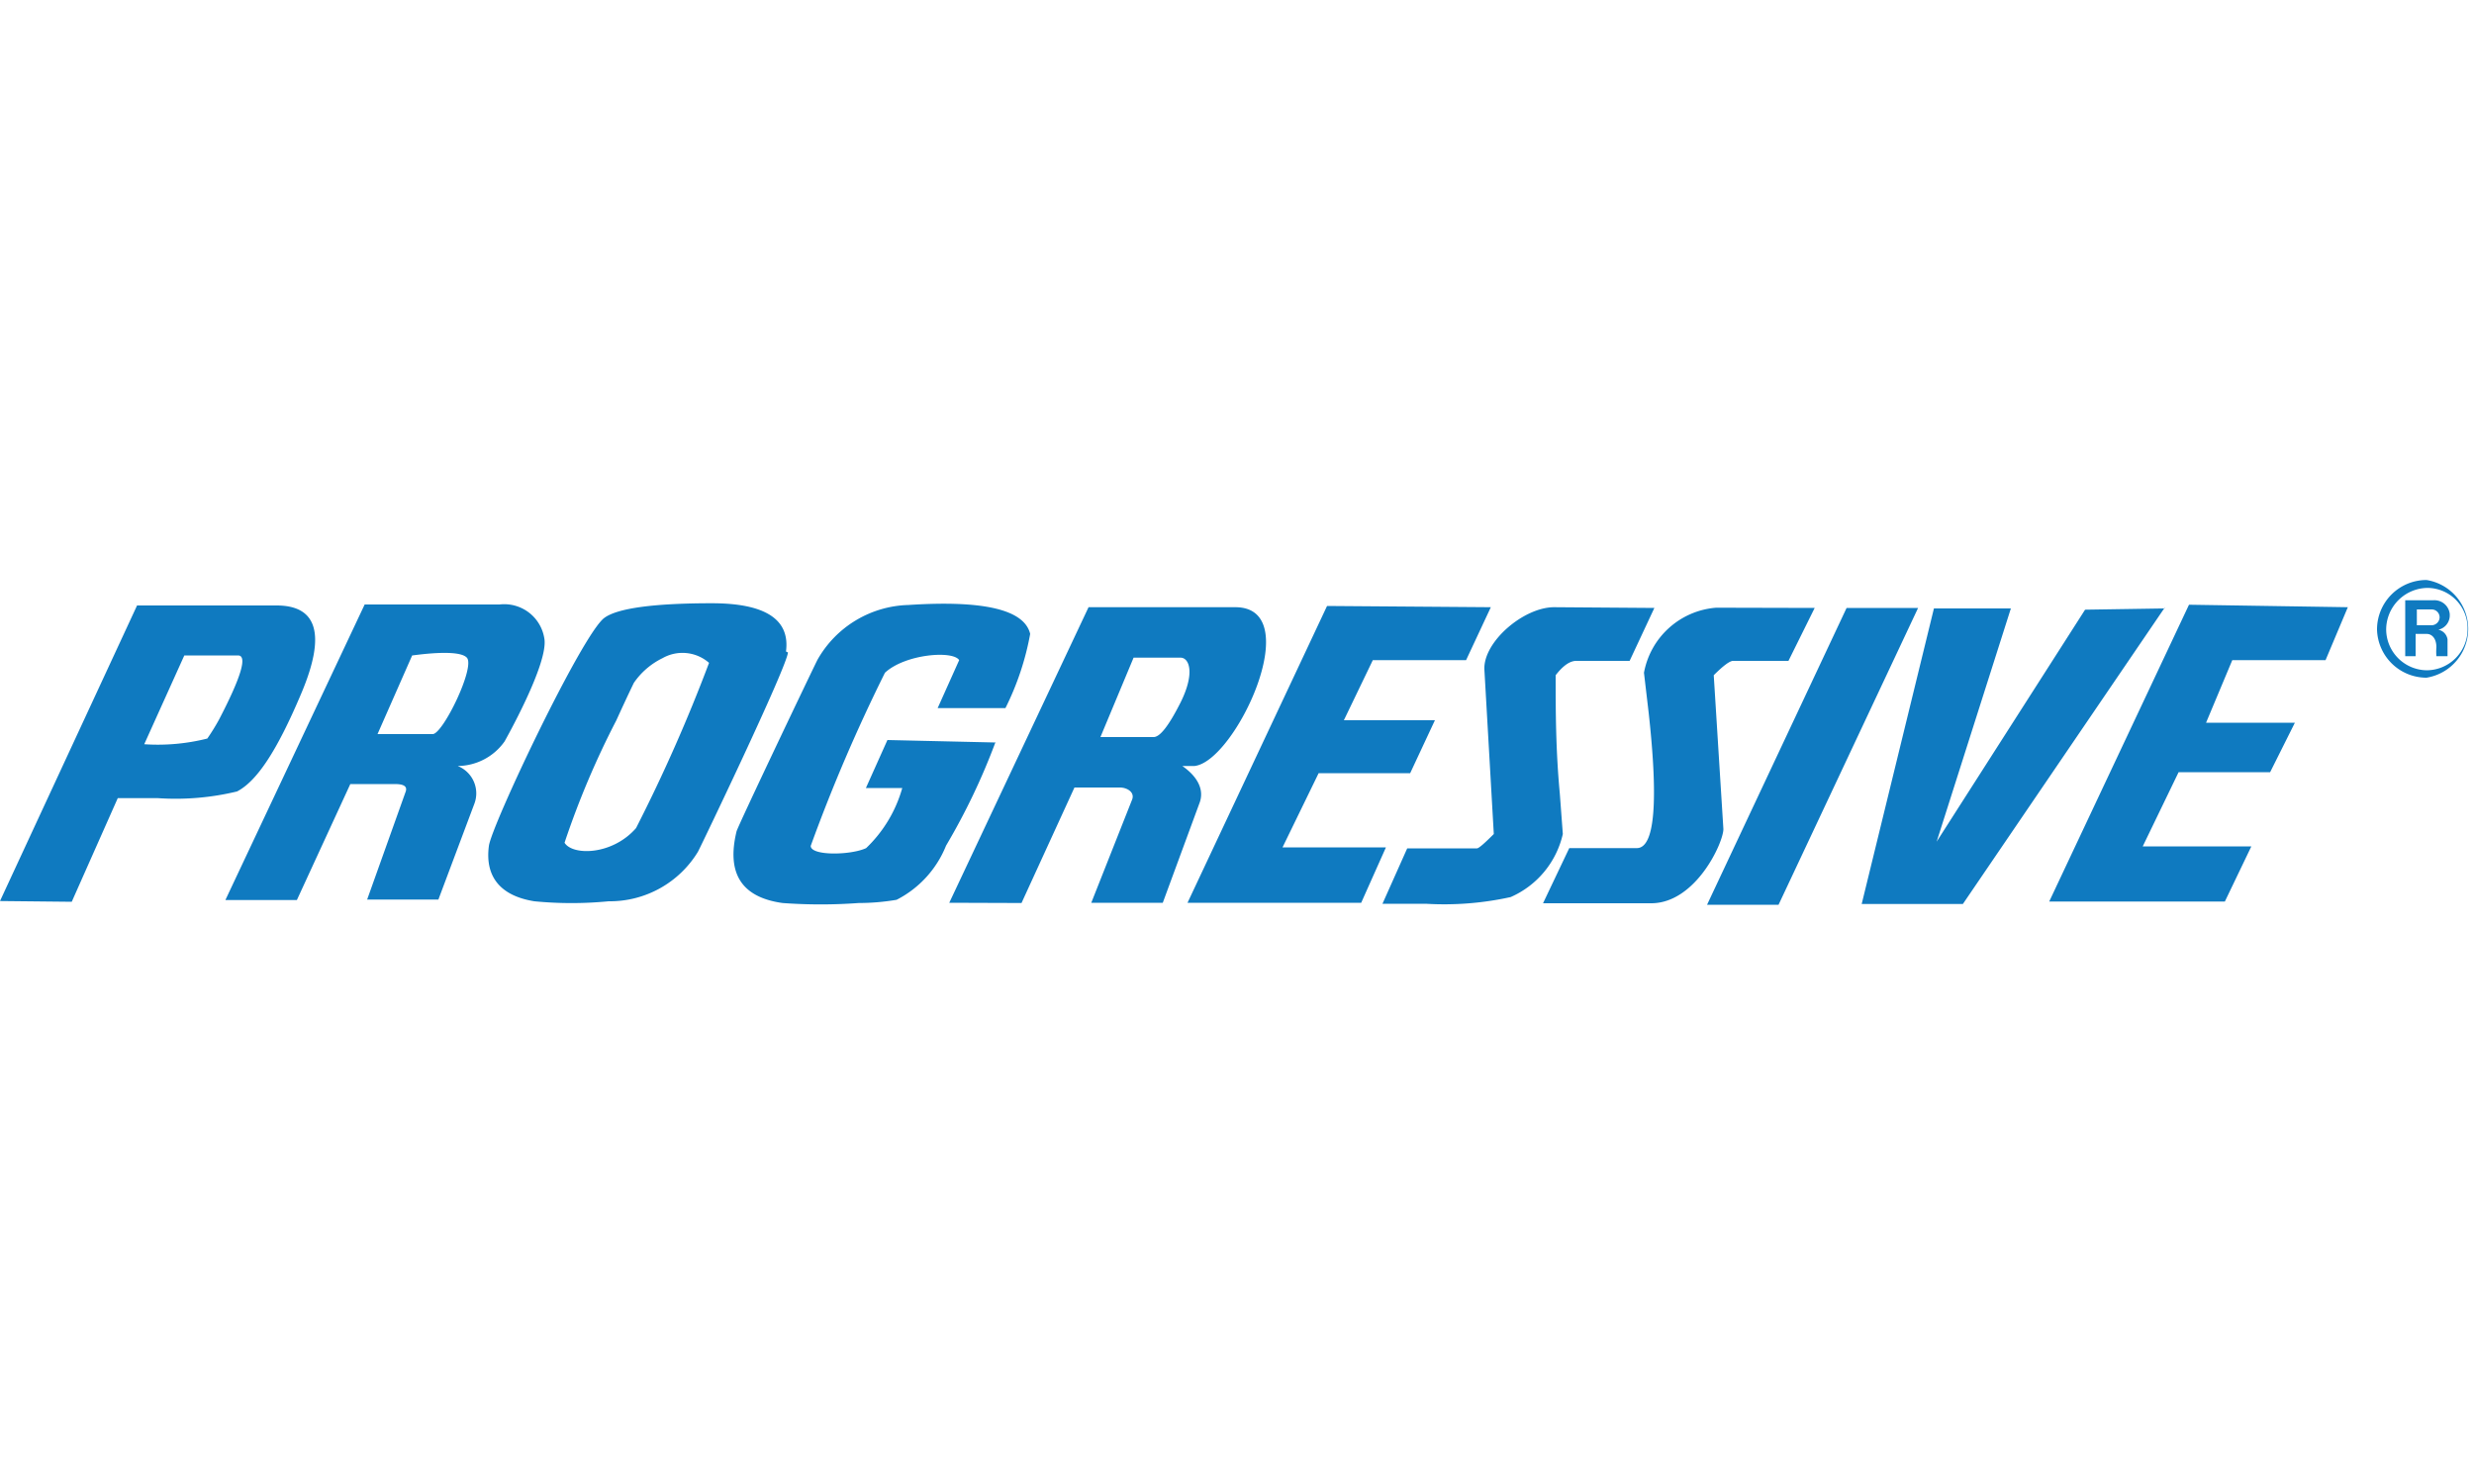 <svg xmlns="http://www.w3.org/2000/svg" width="100" height="60" viewBox="0 0 100 60"><path d="M9.11,36.39l5.63-11.95h5.45A1.64,1.64,0,0,1,22,25.8c.2,1-1.61,4.18-1.6,4.17a2.34,2.34,0,0,1-1.9,1,1.19,1.19,0,0,1,.68,1.51l-1.46,3.89H14.84L16.4,32c.1-.3-.29-.3-.49-.3H14.16L12,36.39Zm29.26.11L44,24.55h5.93c2.92,0,0,6.25-1.65,6.42l-.49,0c.66.46.89,1,.69,1.51L47,36.5H44.11l1.65-4.17c.12-.31-.22-.49-.49-.49H43.43l-2.14,4.67ZM0,36.43,5.54,24.48h5.64c1.65,0,2,1.18,1,3.55S10.37,31.59,9.58,32a10.58,10.58,0,0,1-3.2.27H4.76L2.9,36.46ZM60.26,24.55l-1,2.14H55.49l-1.17,2.43H58l-1,2.14h-3.7l-1.46,3h4.18l-1,2.24H48l5.64-12Zm27.25,0-8.17,12H75.25l2.92-11.95h3.11l-3,9.43,6-9.38,3.21-.05ZM31.85,26.38c-.06.63-3.53,7.86-3.64,8.06a4.17,4.17,0,0,1-3.61,2,15.47,15.47,0,0,1-3,0c-1.38-.22-2-1-1.84-2.23.09-.81,3.78-8.59,4.67-9.23.53-.39,2-.59,4.34-.59,2.16,0,3.17.65,3,1.95ZM94.9,24.55,94,26.69H90.23l-1.06,2.53h3.59l-1,2h-3.7l-1.45,3H91l-1.07,2.23h-7.1l5.65-12ZM40.24,30a26.08,26.08,0,0,1-2,4.19,4.22,4.22,0,0,1-2,2.19,9.15,9.15,0,0,1-1.53.13,21,21,0,0,1-3.08,0c-1.65-.23-2.27-1.19-1.86-2.89,0-.11,3-6.4,3.27-6.94a4.36,4.36,0,0,1,3.68-2.22q4.57-.3,4.92,1.17a11.17,11.17,0,0,1-1,3H37.9l.87-1.94c-.25-.4-2.18-.25-3,.51a67.14,67.14,0,0,0-3,7c0,.41,1.62.38,2.24.09a5.37,5.37,0,0,0,1.46-2.43H35l.87-1.94,4.38.1Zm33.11-5.42-1.06,2.14H70.05c-.13,0-.39.19-.78.58l.39,6.22c0,.55-1.12,3-2.92,3H62.37l1.06-2.23h2.73c.72,0,.88-1.83.48-5.47l-.19-1.62a3.22,3.22,0,0,1,2.92-2.63Zm-6.48,0-1,2.14H63.71c-.25,0-.53.19-.83.58,0,1.4,0,3,.17,4.81l.12,1.61a3.67,3.67,0,0,1-2.11,2.55,12.48,12.48,0,0,1-3.43.27H55.88l1-2.24h2.82c.07,0,.29-.19.68-.58L60,27.08c-.06-1.12,1.58-2.53,2.82-2.53Zm10.66,0-5.64,12H69l5.64-12Zm-54.7,9.51c.35.51,1.93.48,2.88-.61a65.38,65.38,0,0,0,2.95-6.68,1.63,1.63,0,0,0-1.88-.19,3,3,0,0,0-1.16,1s-.26.53-.71,1.52a34.43,34.43,0,0,0-2.09,4.94Zm-17-4a8.18,8.18,0,0,0,2.55-.23,8.65,8.65,0,0,0,.47-.76c.9-1.73,1.16-2.6.77-2.6H7.45ZM98.08,27.4a2,2,0,0,1-2-1.95h0a2,2,0,0,1,2-2,2,2,0,0,1,0,3.95ZM15.26,29.68h2.23c.41,0,1.73-2.71,1.38-3.09s-2.22-.08-2.21-.09Zm29.23.12h2.14c.26,0,.62-.47,1.09-1.4.6-1.21.34-1.81,0-1.81h-1.9L44.48,29.8Zm53.59-2.7a1.66,1.66,0,0,0,1.66-1.66h0a1.63,1.63,0,0,0-1.61-1.67h0a1.69,1.69,0,0,0-1.68,1.67,1.66,1.66,0,0,0,1.64,1.66Zm-.86-.57,0-2.26h1.13a.62.62,0,0,1,.67.56v.06a.59.59,0,0,1-.46.57.47.47,0,0,1,.37.39c0,.22,0,.46,0,.68h-.45a2.19,2.19,0,0,1,0-.36c0-.38-.2-.54-.39-.54h-.45v.9Zm.46-1.25h.59a.33.33,0,0,0,.34-.31.32.32,0,0,0-.32-.33h-.6v.64Z" fill="#0f7ac0" fill-rule="evenodd"></path></svg>
